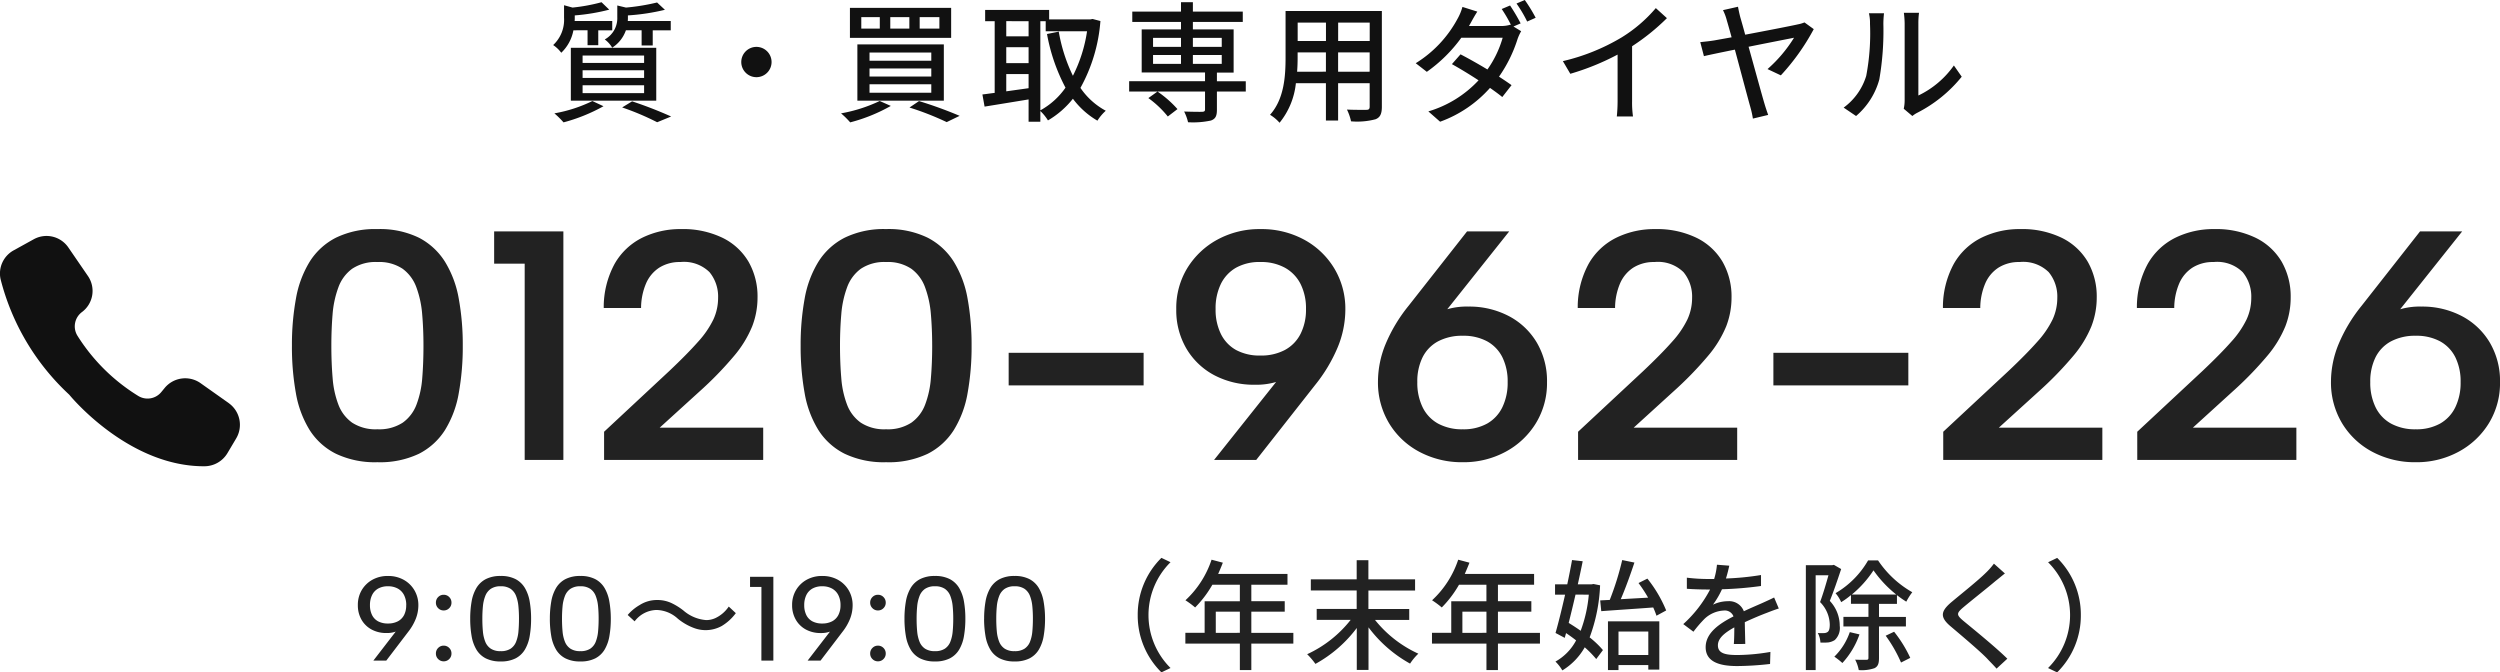 <svg xmlns="http://www.w3.org/2000/svg" xmlns:xlink="http://www.w3.org/1999/xlink" width="229.71" height="61.778" viewBox="0 0 229.71 61.778">
  <defs>
    <clipPath id="clip-path">
      <rect id="長方形_53517" data-name="長方形 53517" width="22.049" height="21.16" transform="translate(0 0)" fill="#111"/>
    </clipPath>
  </defs>
  <g id="グループ_7457" data-name="グループ 7457" transform="translate(-1395.122 -13.74)">
    <path id="パス_718723" data-name="パス 718723" d="M-56.568-7.476v1.392h1.02V-7.476h1.656v-.852H-57.84a2.611,2.611,0,0,0,.012-.3v-.216a19.632,19.632,0,0,0,3.4-.516l-.72-.672a19.381,19.381,0,0,1-2.856.468l-.8-.192v1.08a2.219,2.219,0,0,1-1.152,2.04,2.565,2.565,0,0,1,.684.756,3.108,3.108,0,0,0,1.26-1.6Zm-5.424,5.052h5.652v.72h-5.652Zm0-1.38h5.652V-3.1h-5.652Zm0-1.356h5.652v.684h-5.652Zm-1.08,4.152h7.848v-4.86h-7.848Zm1.536-6.468v1.368h.984V-7.476h1.284v-.852h-3.456a2.034,2.034,0,0,0,.012-.264v-.252a18.156,18.156,0,0,0,3.168-.528l-.708-.684a16.414,16.414,0,0,1-2.664.492l-.78-.216v1.152a3.166,3.166,0,0,1-1,2.508,2.983,2.983,0,0,1,.744.708,3.8,3.8,0,0,0,1.116-2.064Zm.444,6.5A13.12,13.12,0,0,1-64.584.156a7.841,7.841,0,0,1,.84.828A15.9,15.9,0,0,0-60.072-.5Zm2.736.588A24.254,24.254,0,0,1-55.14.972l1.284-.528A37.907,37.907,0,0,0-57.444-.948ZM-47.412-4.56A1.393,1.393,0,0,0-46.02-3.168,1.393,1.393,0,0,0-44.628-4.56,1.393,1.393,0,0,0-46.02-5.952,1.393,1.393,0,0,0-47.412-4.56ZM-31.02-8.688h1.812v1.056H-31.02Zm-2.7,0h1.752v1.056H-33.72Zm-2.664,0h1.7v1.056h-1.7Zm-1.044-.852v2.76h9.3V-9.54Zm1.8,5.568h5.676v.744h-5.676Zm0,1.452h5.676v.78h-5.676Zm0-2.916h5.676v.756h-5.676Zm-1.116-.744v5.172H-28.8V-6.18Zm4.788,5.8A26.452,26.452,0,0,1-28.536.96l1.188-.576A38.367,38.367,0,0,0-31.08-.972Zm-2.736-.6A13.888,13.888,0,0,1-38.244.156a7.841,7.841,0,0,1,.84.828A15.391,15.391,0,0,0-33.672-.528Zm14.76-7.332h.492v.924h3.8a13.336,13.336,0,0,1-1.3,4.092,15.17,15.17,0,0,1-1.3-4.056l-1.08.216a16.9,16.9,0,0,0,1.7,4.932A6.837,6.837,0,0,1-19.932-.12Zm-3.132,6.444V-3.456h2.052v1.3Zm2.052-6.444v1.392h-2.052V-8.316Zm-2.052,2.388h2.052v1.464h-2.052Zm7.932-2.592-.192.036h-3.8v-.864h-5.88v1.032h.876v6.588c-.42.048-.792.108-1.128.144l.2,1.116c1.116-.18,2.592-.42,4.044-.66V.924h1.08V-.06a4.313,4.313,0,0,1,.7.864,8.219,8.219,0,0,0,2.292-1.992A7.545,7.545,0,0,0-14.688.828a4.248,4.248,0,0,1,.768-.912,6.608,6.608,0,0,1-2.328-2.1,15,15,0,0,0,1.836-6.144Zm7.8,8.28A9.936,9.936,0,0,0-9.168-1.848l-.84.6A9.053,9.053,0,0,1-8.22.444ZM-9.576-5.208h2.568v.816H-9.576Zm0-1.572h2.568v.828H-9.576Zm6.312,0v.828H-5.916V-6.78Zm0,2.388H-5.916v-.816h2.652Zm2.208,1.6H-3.708v-.8h1.536V-7.56H-5.916v-.684h4.584v-.948H-5.916v-.864H-7.008v.864h-4.476v.948h4.476v.684H-10.62V-3.6H-4.8v.8h-6.972v.948H-4.8V-.216c0,.168-.06.216-.252.228S-6,.012-6.72-.012a4.216,4.216,0,0,1,.36.984A7.8,7.8,0,0,0-4.26.816c.432-.156.552-.432.552-1V-1.848h2.652Zm8.484-.876V-5.448h2.9v1.776Zm-3.768,0c.036-.444.048-.888.048-1.3v-.48h2.6v1.776ZM6.312-8.184v1.692h-2.6V-8.184Zm4.02,1.692h-2.9V-8.184h2.9Zm1.116-2.76H2.6V-4.98c0,1.692-.12,3.816-1.428,5.268a3.693,3.693,0,0,1,.876.732,6.883,6.883,0,0,0,1.5-3.636h2.76V.816H7.428V-2.616h2.9V-.468c0,.228-.084.3-.3.3s-1.02.012-1.788-.024A4.611,4.611,0,0,1,8.616.888,6.569,6.569,0,0,0,10.86.7c.432-.168.588-.5.588-1.152ZM24.2-8.112a17.389,17.389,0,0,0-.972-1.644l-.768.324a12.32,12.32,0,0,1,.852,1.464l-.048-.024a2.769,2.769,0,0,1-.9.12H19.452l.144-.252c.132-.24.384-.708.624-1.068l-1.368-.432A4.82,4.82,0,0,1,18.4-8.532a10.788,10.788,0,0,1-3.84,4.08l1.02.792a13.55,13.55,0,0,0,3.168-3.132h3.8a9.616,9.616,0,0,1-1.4,2.916c-.876-.528-1.8-1.044-2.472-1.392l-.792.9c.648.36,1.572.912,2.448,1.488A10.3,10.3,0,0,1,15.72-.024L16.8.924a11.226,11.226,0,0,0,4.584-3.108c.444.312.84.6,1.128.84l.852-1.092c-.3-.216-.708-.492-1.152-.78a12.689,12.689,0,0,0,1.7-3.444,4.107,4.107,0,0,1,.336-.732l-.708-.432ZM23.82-9.936A12.044,12.044,0,0,1,24.8-8.28l.78-.348a14.185,14.185,0,0,0-1-1.632ZM34.44-6.012a19.906,19.906,0,0,0,3.2-2.58l-1.02-.924a13.127,13.127,0,0,1-3.132,2.688A18.845,18.845,0,0,1,28.08-4.644l.684,1.164a23,23,0,0,0,4.344-1.764V-.972A13.906,13.906,0,0,1,33.036.444h1.488A9.024,9.024,0,0,1,34.44-.972ZM48.108-3.336a20.376,20.376,0,0,0,3.024-4.248L50.28-8.2a3.041,3.041,0,0,1-.612.18c-.516.12-2.856.576-4.836.948-.168-.624-.324-1.176-.444-1.584-.1-.384-.168-.72-.216-.984l-1.38.312a4.737,4.737,0,0,1,.36.972c.084.276.24.828.432,1.524l-1.608.288c-.444.072-.828.108-1.272.156L41.04-5.1c.408-.1,1.536-.336,2.844-.6.552,2.052,1.224,4.584,1.416,5.256a8.943,8.943,0,0,1,.24,1.08L46.944.3c-.1-.276-.264-.768-.336-1.02-.216-.72-.876-3.132-1.464-5.244,1.908-.384,3.816-.756,4.176-.828a12.744,12.744,0,0,1-2.436,2.88ZM55.02.4a6.742,6.742,0,0,0,2.136-3.36,26.289,26.289,0,0,0,.372-5.124,8.982,8.982,0,0,1,.06-.96H56.2a3.74,3.74,0,0,1,.1.972,20.807,20.807,0,0,1-.348,4.788A5.645,5.645,0,0,1,53.88-.372Zm5.172,0a2.5,2.5,0,0,1,.456-.3,12.585,12.585,0,0,0,4.08-3.312l-.72-1.032a8.442,8.442,0,0,1-3.264,2.76V-8.124a7.227,7.227,0,0,1,.06-.96H59.412a8.8,8.8,0,0,1,.072.96v7.1a3.461,3.461,0,0,1-.084.756Z" transform="translate(1510.645 24)" fill="#111"/>
    <path id="パス_718725" data-name="パス 718725" d="M-79.875-7.777a2.9,2.9,0,0,1,1.448.354,2.6,2.6,0,0,1,.987.966,2.687,2.687,0,0,1,.358,1.383,3.407,3.407,0,0,1-.228,1.209,4.8,4.8,0,0,1-.713,1.231L-80.031,0h-1.187l2.287-2.967,1.27-1.315a2.356,2.356,0,0,1-.844,1.266,2.4,2.4,0,0,1-1.507.481,2.809,2.809,0,0,1-1.365-.321,2.357,2.357,0,0,1-.927-.9A2.614,2.614,0,0,1-82.642-5.1a2.645,2.645,0,0,1,.36-1.384,2.6,2.6,0,0,1,.984-.95A2.875,2.875,0,0,1-79.875-7.777Zm1.68,2.686a2.014,2.014,0,0,0-.2-.927,1.413,1.413,0,0,0-.574-.6,1.817,1.817,0,0,0-.907-.212,1.782,1.782,0,0,0-.905.212,1.38,1.38,0,0,0-.557.6,2.071,2.071,0,0,0-.191.922,2,2,0,0,0,.191.907,1.316,1.316,0,0,0,.557.579,1.873,1.873,0,0,0,.905.2,1.911,1.911,0,0,0,.907-.2,1.352,1.352,0,0,0,.574-.576A1.917,1.917,0,0,0-78.2-5.091Zm3.44,5.157a.689.689,0,0,1-.506-.209.689.689,0,0,1-.209-.506.7.7,0,0,1,.209-.517.689.689,0,0,1,.506-.209.689.689,0,0,1,.506.209.7.7,0,0,1,.209.517.689.689,0,0,1-.209.506A.689.689,0,0,1-74.755.066Zm0-4.675a.689.689,0,0,1-.506-.209.689.689,0,0,1-.209-.506.7.7,0,0,1,.209-.517.689.689,0,0,1,.506-.209.689.689,0,0,1,.506.209.7.7,0,0,1,.209.517.689.689,0,0,1-.209.506A.689.689,0,0,1-74.755-4.609Zm2.437.759a9.059,9.059,0,0,1,.127-1.574,3.655,3.655,0,0,1,.44-1.245,2.17,2.17,0,0,1,.859-.816,2.9,2.9,0,0,1,1.373-.292,2.877,2.877,0,0,1,1.374.292,2.18,2.18,0,0,1,.854.816,3.655,3.655,0,0,1,.44,1.245,9.059,9.059,0,0,1,.127,1.574,9.185,9.185,0,0,1-.127,1.588,3.623,3.623,0,0,1-.44,1.245,2.148,2.148,0,0,1-.854.808,2.923,2.923,0,0,1-1.374.286,2.942,2.942,0,0,1-1.373-.286,2.139,2.139,0,0,1-.859-.808,3.623,3.623,0,0,1-.44-1.245A9.185,9.185,0,0,1-72.318-3.85Zm4.481,0q0-.6-.051-1.133a3.545,3.545,0,0,0-.214-.953,1.4,1.4,0,0,0-.5-.657,1.562,1.562,0,0,0-.915-.238,1.564,1.564,0,0,0-.913.238,1.414,1.414,0,0,0-.505.657,3.487,3.487,0,0,0-.217.953q-.051.535-.051,1.133,0,.626.051,1.167a3.344,3.344,0,0,0,.217.947,1.373,1.373,0,0,0,.505.637,1.6,1.6,0,0,0,.913.23A1.6,1.6,0,0,0-68.6-1.1a1.364,1.364,0,0,0,.5-.637,3.4,3.4,0,0,0,.214-.947Q-67.837-3.224-67.837-3.85Zm2.838,0a9.059,9.059,0,0,1,.127-1.574,3.655,3.655,0,0,1,.44-1.245,2.17,2.17,0,0,1,.859-.816A2.9,2.9,0,0,1-62.2-7.777a2.877,2.877,0,0,1,1.374.292,2.18,2.18,0,0,1,.854.816,3.655,3.655,0,0,1,.44,1.245A9.059,9.059,0,0,1-59.4-3.85a9.185,9.185,0,0,1-.127,1.588,3.622,3.622,0,0,1-.44,1.245,2.148,2.148,0,0,1-.854.808A2.923,2.923,0,0,1-62.2.077a2.942,2.942,0,0,1-1.373-.286,2.139,2.139,0,0,1-.859-.808,3.623,3.623,0,0,1-.44-1.245A9.185,9.185,0,0,1-65-3.85Zm4.481,0q0-.6-.051-1.133a3.544,3.544,0,0,0-.214-.953,1.4,1.4,0,0,0-.5-.657,1.562,1.562,0,0,0-.915-.238,1.564,1.564,0,0,0-.913.238,1.414,1.414,0,0,0-.505.657,3.487,3.487,0,0,0-.217.953q-.051.535-.051,1.133,0,.626.051,1.167a3.344,3.344,0,0,0,.217.947,1.373,1.373,0,0,0,.505.637,1.6,1.6,0,0,0,.913.23,1.6,1.6,0,0,0,.915-.23,1.364,1.364,0,0,0,.5-.637,3.4,3.4,0,0,0,.214-.947Q-60.518-3.224-60.518-3.85Zm3.307.242A2.591,2.591,0,0,1-55.2-4.653a2.992,2.992,0,0,1,1.958.8,5.176,5.176,0,0,0,1.518.869A3.08,3.08,0,0,0-50.7-2.8a3.086,3.086,0,0,0,1.5-.385,4.489,4.489,0,0,0,1.287-1.177l-.649-.605a3.045,3.045,0,0,1-1.221,1.056,2.016,2.016,0,0,1-.858.187A3.605,3.605,0,0,1-52.723-4.6a5.685,5.685,0,0,0-1.023-.649,3.016,3.016,0,0,0-1.386-.319,2.948,2.948,0,0,0-1.617.462,4.2,4.2,0,0,0-1.1.913ZM-45.56-6.771h-1.046V-7.7h2.142V0h-1.1Zm5.587-1.006a2.9,2.9,0,0,1,1.448.354,2.6,2.6,0,0,1,.987.966,2.687,2.687,0,0,1,.358,1.383,3.407,3.407,0,0,1-.228,1.209,4.8,4.8,0,0,1-.713,1.231L-40.129,0h-1.187l2.287-2.967,1.27-1.315A2.356,2.356,0,0,1-38.6-3.015a2.4,2.4,0,0,1-1.507.481,2.809,2.809,0,0,1-1.365-.321,2.357,2.357,0,0,1-.927-.9A2.614,2.614,0,0,1-42.74-5.1a2.645,2.645,0,0,1,.36-1.384,2.6,2.6,0,0,1,.984-.95A2.875,2.875,0,0,1-39.973-7.777Zm1.68,2.686a2.014,2.014,0,0,0-.2-.927,1.413,1.413,0,0,0-.574-.6,1.817,1.817,0,0,0-.907-.212,1.782,1.782,0,0,0-.905.212,1.38,1.38,0,0,0-.557.6,2.071,2.071,0,0,0-.191.922,2,2,0,0,0,.191.907,1.316,1.316,0,0,0,.557.579,1.873,1.873,0,0,0,.905.2,1.911,1.911,0,0,0,.907-.2,1.352,1.352,0,0,0,.574-.576A1.917,1.917,0,0,0-38.293-5.091Zm3.44,5.157a.689.689,0,0,1-.506-.209.689.689,0,0,1-.209-.506.7.7,0,0,1,.209-.517.689.689,0,0,1,.506-.209.689.689,0,0,1,.506.209.7.7,0,0,1,.209.517.689.689,0,0,1-.209.506A.689.689,0,0,1-34.853.066Zm0-4.675a.689.689,0,0,1-.506-.209.689.689,0,0,1-.209-.506.7.7,0,0,1,.209-.517.689.689,0,0,1,.506-.209.689.689,0,0,1,.506.209.7.7,0,0,1,.209.517.689.689,0,0,1-.209.506A.689.689,0,0,1-34.853-4.609Zm2.437.759a9.059,9.059,0,0,1,.127-1.574,3.655,3.655,0,0,1,.44-1.245,2.17,2.17,0,0,1,.859-.816,2.9,2.9,0,0,1,1.373-.292,2.877,2.877,0,0,1,1.374.292,2.18,2.18,0,0,1,.854.816,3.655,3.655,0,0,1,.44,1.245,9.06,9.06,0,0,1,.127,1.574,9.185,9.185,0,0,1-.127,1.588,3.622,3.622,0,0,1-.44,1.245,2.148,2.148,0,0,1-.854.808,2.923,2.923,0,0,1-1.374.286A2.942,2.942,0,0,1-30.99-.209a2.139,2.139,0,0,1-.859-.808,3.622,3.622,0,0,1-.44-1.245A9.185,9.185,0,0,1-32.416-3.85Zm4.481,0q0-.6-.051-1.133a3.544,3.544,0,0,0-.214-.953,1.4,1.4,0,0,0-.5-.657,1.562,1.562,0,0,0-.915-.238,1.564,1.564,0,0,0-.913.238,1.414,1.414,0,0,0-.505.657,3.487,3.487,0,0,0-.217.953q-.051.535-.051,1.133,0,.626.051,1.167a3.344,3.344,0,0,0,.217.947,1.373,1.373,0,0,0,.505.637,1.6,1.6,0,0,0,.913.23A1.6,1.6,0,0,0-28.7-1.1a1.364,1.364,0,0,0,.5-.637,3.4,3.4,0,0,0,.214-.947Q-27.935-3.224-27.935-3.85Zm2.838,0a9.06,9.06,0,0,1,.127-1.574,3.655,3.655,0,0,1,.44-1.245,2.17,2.17,0,0,1,.859-.816A2.9,2.9,0,0,1-22.3-7.777a2.877,2.877,0,0,1,1.374.292,2.18,2.18,0,0,1,.854.816,3.655,3.655,0,0,1,.44,1.245A9.06,9.06,0,0,1-19.5-3.85a9.185,9.185,0,0,1-.127,1.588,3.622,3.622,0,0,1-.44,1.245,2.148,2.148,0,0,1-.854.808A2.923,2.923,0,0,1-22.3.077a2.942,2.942,0,0,1-1.373-.286,2.139,2.139,0,0,1-.859-.808,3.622,3.622,0,0,1-.44-1.245A9.185,9.185,0,0,1-25.1-3.85Zm4.481,0q0-.6-.051-1.133a3.544,3.544,0,0,0-.214-.953,1.4,1.4,0,0,0-.5-.657,1.562,1.562,0,0,0-.915-.238,1.564,1.564,0,0,0-.913.238,1.414,1.414,0,0,0-.505.657,3.487,3.487,0,0,0-.217.953q-.051.535-.051,1.133,0,.626.051,1.167a3.344,3.344,0,0,0,.217.947,1.373,1.373,0,0,0,.505.637,1.6,1.6,0,0,0,.913.23,1.6,1.6,0,0,0,.915-.23,1.364,1.364,0,0,0,.5-.637,3.4,3.4,0,0,0,.214-.947Q-20.616-3.224-20.616-3.85Zm11.81,4.928.836-.4A6.846,6.846,0,0,1-9.995-4.18,6.846,6.846,0,0,1-7.971-9.042l-.836-.4A7.329,7.329,0,0,0-10.985-4.18,7.329,7.329,0,0,0-8.807,1.078Zm4.994-3.63V-4.5H-1.6v1.947Zm7.128,0H-.546V-4.5H2.523v-.957H-.546V-6.974H2.776v-.99H-3.593c.143-.33.3-.693.429-1.034L-4.2-9.273A8.9,8.9,0,0,1-6.6-5.544a8.135,8.135,0,0,1,.891.66,10.008,10.008,0,0,0,1.584-2.09H-1.6v1.518H-4.836v2.9H-6.607v.99H-1.6V.869H-.546V-1.562H3.315ZM13.963-3.74v-1H10.212v-1.7H14.5V-7.469h-4.29v-1.76H9.134v1.76H4.921v1.023H9.134v1.7H5.46v1H8.584a10.86,10.86,0,0,1-4,3.157,6.5,6.5,0,0,1,.759.891,11.923,11.923,0,0,0,3.8-3.3V.858h1.078V-3.058A12.027,12.027,0,0,0,14.04.275,5.073,5.073,0,0,1,14.8-.638a10.845,10.845,0,0,1-3.982-3.1Zm4.884,1.188V-4.5h2.211v1.947Zm7.128,0H22.114V-4.5h3.069v-.957H22.114V-6.974h3.322v-.99H19.067c.143-.33.3-.693.429-1.034l-1.034-.275a8.9,8.9,0,0,1-2.4,3.729,8.135,8.135,0,0,1,.891.66,10.008,10.008,0,0,0,1.584-2.09h2.519v1.518H17.824v2.9H16.053v.99h5.005V.869h1.056V-1.562h3.861Zm5.632-1.991c1.287-.1,3.058-.209,4.774-.341a7.078,7.078,0,0,1,.3.759l.891-.484a11.862,11.862,0,0,0-1.727-2.926l-.814.407a12.832,12.832,0,0,1,.88,1.342L33.4-5.643c.429-.99.891-2.277,1.254-3.366L33.532-9.24a26.1,26.1,0,0,1-1.144,3.663l-.88.044ZM30.463-6.061a12.67,12.67,0,0,1-.748,3.322c-.363-.264-.748-.506-1.1-.726.2-.8.418-1.694.627-2.6Zm.429-.979-.187.033H29.451c.165-.737.319-1.463.451-2.123l-.979-.11c-.121.682-.275,1.452-.44,2.233H27.361v.946h.924c-.3,1.32-.616,2.6-.88,3.52l.847.451.121-.44c.308.209.616.429.924.671a4.777,4.777,0,0,1-1.9,1.947A3.865,3.865,0,0,1,28.032.9a5.869,5.869,0,0,0,2.057-2.123A9.49,9.49,0,0,1,31.145-.143l.616-.825A8.41,8.41,0,0,0,30.54-2.134,15.4,15.4,0,0,0,31.5-6.919ZM35.93-2.673V-.517H33.191V-2.673ZM32.223.869h.968V.407H35.93V.825h1.012V-3.608H32.223Zm12.617-2.4c-.011-.517-.033-1.386-.044-2,.759-.352,1.463-.649,2.024-.858.33-.132.8-.308,1.1-.4L47.491-5.8c-.352.176-.671.319-1.034.484-.517.231-1.078.462-1.749.781a1.434,1.434,0,0,0-1.452-.924,3.208,3.208,0,0,0-1.386.319A7.953,7.953,0,0,0,42.7-6.556a33.294,33.294,0,0,0,3.586-.3V-7.865a25.186,25.186,0,0,1-3.223.319c.154-.473.242-.891.308-1.177l-1.133-.088A6.568,6.568,0,0,1,41.98-7.5h-.638a15.976,15.976,0,0,1-1.87-.121V-6.6c.6.044,1.364.066,1.815.066h.319a11.343,11.343,0,0,1-2.464,3.179l.935.7a11.715,11.715,0,0,1,1-1.166,2.767,2.767,0,0,1,1.8-.781.849.849,0,0,1,.88.539C42.508-3.421,41.2-2.574,41.2-1.232S42.464.5,44.092.5A27.712,27.712,0,0,0,47.117.308L47.15-.8a18.343,18.343,0,0,1-3.025.286c-1.1,0-1.8-.143-1.8-.891,0-.638.583-1.133,1.507-1.65,0,.539-.011,1.155-.044,1.529ZM52.98-8.8l-.154.033h-2.42V.869h.9V-7.843h1.177c-.209.748-.495,1.727-.77,2.464a3.017,3.017,0,0,1,.891,2.057c0,.319-.044.583-.2.693a.592.592,0,0,1-.341.1,3.315,3.315,0,0,1-.561-.011,2,2,0,0,1,.242.88,5.216,5.216,0,0,0,.726-.011,1.481,1.481,0,0,0,.594-.22A1.523,1.523,0,0,0,53.519-3.2a3.33,3.33,0,0,0-.913-2.288c.352-.858.737-2,1.045-2.926Zm1.463,6.182A5.8,5.8,0,0,1,53.024-.363a6.614,6.614,0,0,1,.737.583,7.538,7.538,0,0,0,1.573-2.629Zm.187-3.454a9.9,9.9,0,0,0,1.991-2.222,10.638,10.638,0,0,0,2.09,2.222ZM59.6-3.135v-.88H57.127v-1.2h1.65v-.8a10.22,10.22,0,0,0,.858.6,5.588,5.588,0,0,1,.55-.869,9.35,9.35,0,0,1-3.146-2.926h-.913a8.258,8.258,0,0,1-2.992,3.014,3.245,3.245,0,0,1,.517.825,7.169,7.169,0,0,0,.9-.649v.8h1.606v1.2h-2.3v.88h2.3V-.253c0,.132-.044.176-.176.176s-.583.011-1.045-.011a3.3,3.3,0,0,1,.33.957A3.586,3.586,0,0,0,56.72.693c.319-.165.407-.44.407-.935V-3.135Zm-1.859.847A12.668,12.668,0,0,1,59.151.176L60-.253a11.786,11.786,0,0,0-1.485-2.4ZM67.687-8.91a6.411,6.411,0,0,1-.715.814c-.737.737-2.321,1.991-3.157,2.695-1.023.858-1.133,1.4-.077,2.277,1,.847,2.761,2.332,3.355,2.97.264.286.572.583.836.891l.99-.913C67.852-1.232,65.8-2.893,64.882-3.652c-.649-.55-.649-.693-.022-1.232.77-.649,2.277-1.837,3-2.453.22-.165.561-.462.836-.671ZM73.5-9.438l-.836.4A6.846,6.846,0,0,1,74.683-4.18,6.846,6.846,0,0,1,72.659.682l.836.4A7.329,7.329,0,0,0,75.673-4.18,7.329,7.329,0,0,0,73.5-9.438Z" transform="translate(1510.645 74.44)" fill="#222"/>
    <g id="グループ_66617" data-name="グループ 66617" transform="translate(12.523)">
      <g id="グループ_66597" data-name="グループ 66597" transform="translate(1393.645 29)">
        <path id="パス_718724" data-name="パス 718724" d="M-101.222-10.5a23.549,23.549,0,0,1,.367-4.311A9.655,9.655,0,0,1-99.6-18.2a6.141,6.141,0,0,1,2.417-2.217,8.2,8.2,0,0,1,3.809-.793,8.174,8.174,0,0,1,3.821.793,6.174,6.174,0,0,1,2.4,2.217,9.644,9.644,0,0,1,1.261,3.39,23.549,23.549,0,0,1,.367,4.311,23.963,23.963,0,0,1-.367,4.355,9.507,9.507,0,0,1-1.261,3.39,6.1,6.1,0,0,1-2.4,2.188A8.307,8.307,0,0,1-93.37.21a8.333,8.333,0,0,1-3.809-.778A6.067,6.067,0,0,1-99.6-2.755a9.518,9.518,0,0,1-1.26-3.39A23.963,23.963,0,0,1-101.222-10.5Zm12.086,0q0-1.508-.118-2.882a9.188,9.188,0,0,0-.53-2.467,3.653,3.653,0,0,0-1.264-1.713,3.869,3.869,0,0,0-2.322-.621,3.87,3.87,0,0,0-2.323.621,3.652,3.652,0,0,0-1.264,1.713,9.2,9.2,0,0,0-.53,2.467Q-97.6-12.008-97.6-10.5q0,1.6.118,2.984a8.677,8.677,0,0,0,.53,2.438,3.581,3.581,0,0,0,1.264,1.655,3.942,3.942,0,0,0,2.323.606,3.941,3.941,0,0,0,2.322-.606,3.582,3.582,0,0,0,1.264-1.655,8.666,8.666,0,0,0,.53-2.438Q-89.136-8.9-89.136-10.5Zm9.3-7.535h-2.806V-21h6.361V0h-3.555ZM-72.54-2.589l5.989-5.581q1.666-1.576,2.646-2.686a8.61,8.61,0,0,0,1.41-2.054,4.716,4.716,0,0,0,.431-1.978,3.526,3.526,0,0,0-.79-2.366,3.345,3.345,0,0,0-2.674-.93,3.519,3.519,0,0,0-1.933.511,3.258,3.258,0,0,0-1.226,1.464,5.823,5.823,0,0,0-.455,2.25h-3.43a8.318,8.318,0,0,1,1.013-4.082,5.974,5.974,0,0,1,2.552-2.389,7.929,7.929,0,0,1,3.528-.781,8.354,8.354,0,0,1,3.819.8,5.641,5.641,0,0,1,2.4,2.213,6.436,6.436,0,0,1,.819,3.289,7.3,7.3,0,0,1-.488,2.628,10.141,10.141,0,0,1-1.659,2.715,32.348,32.348,0,0,1-3.22,3.309L-67.43-2.965h9.51V0H-72.54ZM-54.48-10.5a23.549,23.549,0,0,1,.367-4.311,9.656,9.656,0,0,1,1.26-3.39,6.141,6.141,0,0,1,2.417-2.217,8.2,8.2,0,0,1,3.809-.793,8.174,8.174,0,0,1,3.821.793A6.174,6.174,0,0,1-40.4-18.2a9.644,9.644,0,0,1,1.261,3.39,23.549,23.549,0,0,1,.367,4.311,23.963,23.963,0,0,1-.367,4.355A9.507,9.507,0,0,1-40.4-2.755a6.1,6.1,0,0,1-2.4,2.188A8.307,8.307,0,0,1-46.628.21a8.333,8.333,0,0,1-3.809-.778,6.067,6.067,0,0,1-2.417-2.188,9.518,9.518,0,0,1-1.26-3.39A23.963,23.963,0,0,1-54.48-10.5Zm12.086,0q0-1.508-.118-2.882a9.188,9.188,0,0,0-.53-2.467,3.653,3.653,0,0,0-1.264-1.713,3.869,3.869,0,0,0-2.322-.621,3.87,3.87,0,0,0-2.323.621,3.652,3.652,0,0,0-1.264,1.713,9.2,9.2,0,0,0-.53,2.467q-.118,1.375-.118,2.882,0,1.6.118,2.984a8.677,8.677,0,0,0,.53,2.438,3.581,3.581,0,0,0,1.264,1.655,3.942,3.942,0,0,0,2.323.606,3.941,3.941,0,0,0,2.322-.606,3.582,3.582,0,0,0,1.264-1.655,8.666,8.666,0,0,0,.53-2.438Q-42.393-8.9-42.393-10.5Zm7.028.657h12.4V-6.85h-12.4ZM-12.228-21.21a8.2,8.2,0,0,1,3.99.96,7.277,7.277,0,0,1,2.784,2.64A7.188,7.188,0,0,1-4.43-13.793a9.131,9.131,0,0,1-.7,3.437A14.377,14.377,0,0,1-7.239-6.845L-12.619,0h-3.873l6.286-7.9L-6.4-11.737a6.428,6.428,0,0,1-2.28,3.506,6.407,6.407,0,0,1-4.064,1.322,7.779,7.779,0,0,1-3.707-.864,6.5,6.5,0,0,1-2.571-2.436,6.947,6.947,0,0,1-.944-3.648,7.027,7.027,0,0,1,1.027-3.79,7.369,7.369,0,0,1,2.774-2.607A8.067,8.067,0,0,1-12.228-21.21Zm4.182,7.35a4.977,4.977,0,0,0-.5-2.308,3.529,3.529,0,0,0-1.434-1.491,4.524,4.524,0,0,0-2.25-.526,4.421,4.421,0,0,0-2.249.526,3.485,3.485,0,0,0-1.39,1.491,5.106,5.106,0,0,0-.483,2.308,5.034,5.034,0,0,0,.483,2.278,3.4,3.4,0,0,0,1.39,1.477,4.517,4.517,0,0,0,2.249.513,4.623,4.623,0,0,0,2.25-.513,3.445,3.445,0,0,0,1.434-1.477A4.907,4.907,0,0,0-8.046-13.86ZM6.363.21a8.277,8.277,0,0,1-4-.96A7.145,7.145,0,0,1-.424-3.391,7.266,7.266,0,0,1-1.433-7.207a9.131,9.131,0,0,1,.7-3.437,14.377,14.377,0,0,1,2.108-3.512L6.755-21h3.873L4.342-13.1.534-9.263A6.457,6.457,0,0,1,2.8-12.769a6.392,6.392,0,0,1,4.078-1.322,7.8,7.8,0,0,1,3.693.864,6.479,6.479,0,0,1,2.585,2.435A6.947,6.947,0,0,1,14.1-7.142a7.047,7.047,0,0,1-1.027,3.776A7.305,7.305,0,0,1,10.286-.746,8.089,8.089,0,0,1,6.363.21ZM2.182-7.14a5.119,5.119,0,0,0,.484,2.293,3.427,3.427,0,0,0,1.42,1.506,4.584,4.584,0,0,0,2.278.526A4.44,4.44,0,0,0,8.6-3.341,3.444,3.444,0,0,0,10-4.847a5.13,5.13,0,0,0,.483-2.293A5.013,5.013,0,0,0,10-9.432a3.4,3.4,0,0,0-1.4-1.463,4.537,4.537,0,0,0-2.236-.513,4.685,4.685,0,0,0-2.278.513,3.379,3.379,0,0,0-1.42,1.463A5,5,0,0,0,2.182-7.14ZM16.954-2.589,22.944-8.17q1.666-1.576,2.646-2.686A8.61,8.61,0,0,0,27-12.909a4.715,4.715,0,0,0,.431-1.978,3.526,3.526,0,0,0-.79-2.366,3.345,3.345,0,0,0-2.674-.93,3.519,3.519,0,0,0-1.933.511,3.258,3.258,0,0,0-1.226,1.464,5.824,5.824,0,0,0-.455,2.25h-3.43a8.318,8.318,0,0,1,1.013-4.082,5.974,5.974,0,0,1,2.552-2.389,7.929,7.929,0,0,1,3.528-.781,8.354,8.354,0,0,1,3.819.8,5.641,5.641,0,0,1,2.4,2.213,6.436,6.436,0,0,1,.819,3.289,7.3,7.3,0,0,1-.488,2.628A10.141,10.141,0,0,1,28.9-9.566a32.348,32.348,0,0,1-3.22,3.309L22.064-2.965h9.51V0H16.954ZM34.9-9.843H47.3V-6.85H34.9ZM50.506-2.589,56.5-8.17q1.666-1.576,2.646-2.686a8.61,8.61,0,0,0,1.41-2.054,4.716,4.716,0,0,0,.431-1.978,3.526,3.526,0,0,0-.79-2.366,3.345,3.345,0,0,0-2.674-.93,3.519,3.519,0,0,0-1.933.511,3.258,3.258,0,0,0-1.226,1.464,5.824,5.824,0,0,0-.455,2.25h-3.43a8.318,8.318,0,0,1,1.013-4.082,5.974,5.974,0,0,1,2.552-2.389,7.929,7.929,0,0,1,3.528-.781,8.354,8.354,0,0,1,3.819.8,5.641,5.641,0,0,1,2.4,2.213,6.436,6.436,0,0,1,.819,3.289,7.3,7.3,0,0,1-.488,2.628,10.141,10.141,0,0,1-1.659,2.715,32.348,32.348,0,0,1-3.22,3.309L55.616-2.965h9.51V0H50.506Zm17.827,0L74.323-8.17q1.666-1.576,2.646-2.686a8.61,8.61,0,0,0,1.41-2.054,4.715,4.715,0,0,0,.431-1.978,3.526,3.526,0,0,0-.79-2.366,3.345,3.345,0,0,0-2.674-.93,3.519,3.519,0,0,0-1.933.511,3.258,3.258,0,0,0-1.226,1.464,5.823,5.823,0,0,0-.455,2.25H68.3a8.318,8.318,0,0,1,1.013-4.082,5.974,5.974,0,0,1,2.552-2.389,7.929,7.929,0,0,1,3.528-.781,8.354,8.354,0,0,1,3.819.8,5.641,5.641,0,0,1,2.4,2.213,6.436,6.436,0,0,1,.819,3.289,7.3,7.3,0,0,1-.488,2.628,10.141,10.141,0,0,1-1.659,2.715,32.347,32.347,0,0,1-3.22,3.309L73.444-2.965h9.51V0H68.334ZM93.926.21a8.277,8.277,0,0,1-4-.96,7.145,7.145,0,0,1-2.784-2.641,7.267,7.267,0,0,1-1.009-3.815,9.131,9.131,0,0,1,.7-3.437,14.377,14.377,0,0,1,2.108-3.512L94.318-21H98.19L91.9-13.1,88.1-9.263a6.457,6.457,0,0,1,2.266-3.506,6.392,6.392,0,0,1,4.078-1.322,7.8,7.8,0,0,1,3.693.864,6.479,6.479,0,0,1,2.585,2.435,6.947,6.947,0,0,1,.944,3.649,7.047,7.047,0,0,1-1.027,3.776A7.305,7.305,0,0,1,97.849-.746,8.089,8.089,0,0,1,93.926.21ZM89.744-7.14a5.119,5.119,0,0,0,.484,2.293,3.427,3.427,0,0,0,1.42,1.506,4.584,4.584,0,0,0,2.278.526,4.44,4.44,0,0,0,2.236-.526,3.443,3.443,0,0,0,1.4-1.506,5.13,5.13,0,0,0,.483-2.293,5.013,5.013,0,0,0-.483-2.292,3.4,3.4,0,0,0-1.4-1.463,4.536,4.536,0,0,0-2.236-.513,4.685,4.685,0,0,0-2.278.513,3.38,3.38,0,0,0-1.42,1.463A5,5,0,0,0,89.744-7.14Z" transform="translate(117 27)" fill="#222"/>
      </g>
      <g id="グループ_66616" data-name="グループ 66616" transform="translate(1382.598 35.42)">
        <g id="グループ_65628" data-name="グループ 65628" transform="translate(0 0)" clip-path="url(#clip-path)">
          <path id="パス_165256" data-name="パス 165256" d="M21.03,15.366l-2.611-1.847a2.446,2.446,0,0,0-3.281.441l-.315.382a1.632,1.632,0,0,1-2.1.37,17.253,17.253,0,0,1-5.6-5.534,1.637,1.637,0,0,1,.41-2.186,2.42,2.42,0,0,0,.544-3.316L6.28,1.057A2.428,2.428,0,0,0,3.1.305L1.254,1.325a2.426,2.426,0,0,0-1.2,2.647A21.774,21.774,0,0,0,6.331,14.555a1.02,1.02,0,0,1,.091.1c.563.67,5.683,6.507,12.312,6.507h.055a2.468,2.468,0,0,0,2.1-1.189l.819-1.379a2.446,2.446,0,0,0-.681-3.226" transform="translate(0 0)" fill="#111"/>
        </g>
      </g>
    </g>
  </g>
</svg>
